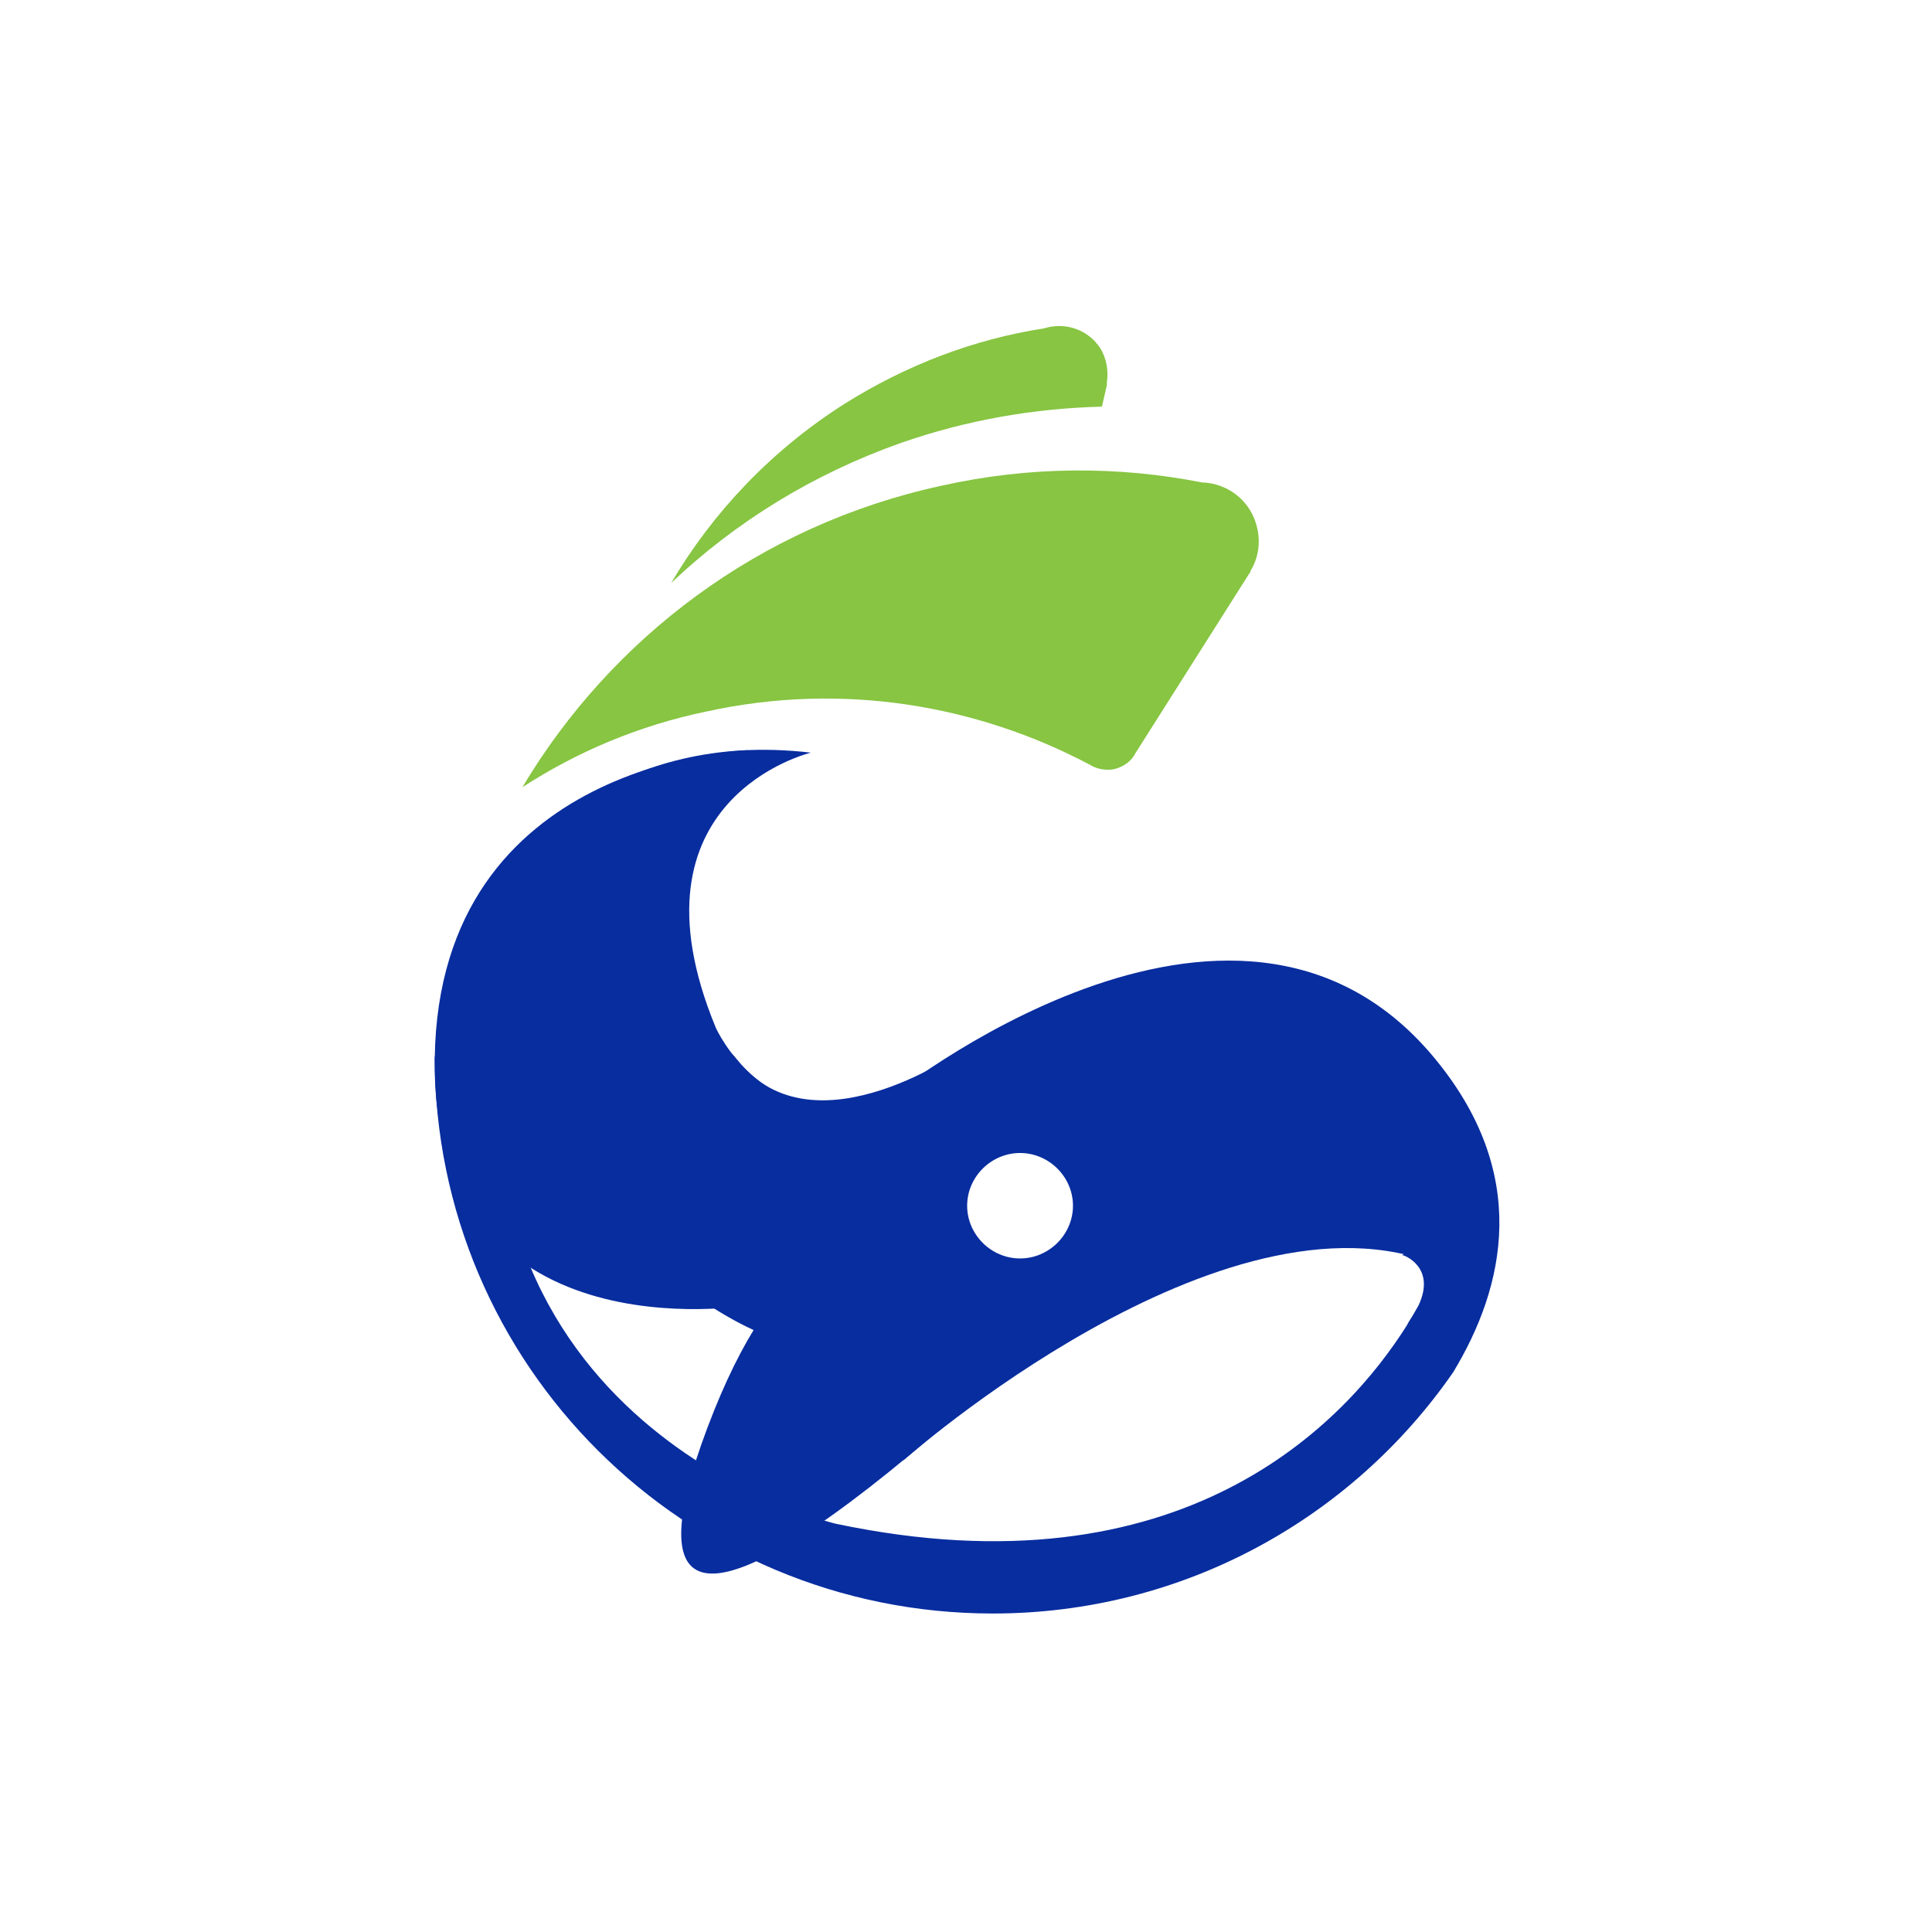 <svg width="160" height="160" viewBox="0 0 160 160" fill="none" xmlns="http://www.w3.org/2000/svg">
<path d="M118.641 87.437C102.073 67.788 73.454 91.053 73.454 91.053C63.321 94.259 59.282 85.117 59.282 85.117C51.408 66.083 67.156 62.331 67.156 62.331C50.861 60.42 43.193 70.79 43.193 70.79C38.948 76.726 36.825 82.388 36.004 87.573C36.004 113.02 56.68 133.624 82.218 133.624C98.033 133.624 112 125.71 120.353 113.634C124.598 106.607 126.857 97.193 118.641 87.437ZM84.477 95.487C86.873 95.487 88.859 97.466 88.859 99.853C88.859 102.241 86.873 104.22 84.477 104.22C82.081 104.22 80.095 102.241 80.095 99.853C80.095 97.466 82.081 95.487 84.477 95.487ZM117.477 108.108C117.272 108.45 117.066 108.859 116.792 109.268C116.656 109.473 116.587 109.609 116.519 109.746C111.452 117.796 97.965 132.259 69.209 126.188C69.209 126.188 35.525 118.274 41.892 81.024C52.709 123.595 86.873 111.52 86.873 111.52C104.127 101.9 112.958 102.446 116.724 103.674C116.519 103.742 116.313 103.81 116.108 103.947C116.176 103.879 118.983 104.902 117.477 108.108Z" fill="#082D9F"/>
<path d="M75.439 103.879C76.329 101.764 77.561 99.785 79.067 98.012C78.862 96.784 79.273 95.556 80.71 94.873C82.217 94.123 83.723 93.373 85.229 92.622C87.078 91.735 88.721 92.417 89.68 93.713C90.569 93.918 91.186 94.532 91.596 95.351C92.076 95.624 92.418 95.965 92.76 96.374C104.126 83.548 80.094 86.686 80.094 86.686C80.094 86.686 67.428 95.897 61.061 87.778C55.584 80.819 58.87 111.179 75.781 107.768C74.823 106.676 74.823 105.243 75.439 103.879Z" fill="#082D9F"/>
<path d="M61.952 62.127C61.952 62.127 36.346 62.741 36.003 87.642C35.661 112.544 61.952 108.109 61.952 108.109C61.952 108.109 33.196 75.567 61.952 62.127Z" fill="#082D9F"/>
<path d="M84.819 111.996C84.819 111.996 47.095 148.7 58.597 118.204C70.099 87.709 84.819 111.996 84.819 111.996Z" fill="#082D9F"/>
<path d="M74.823 120.935C74.823 120.935 101.319 97.467 119.12 104.766C119.12 104.766 129.526 93.987 109.603 95.693C89.68 97.398 74.823 111.521 74.823 120.935Z" fill="#082D9F"/>
<path d="M74.618 36.678C80.095 34.768 85.709 33.813 91.255 33.677L91.665 31.903V31.835V31.698C91.802 30.743 91.665 29.72 91.118 28.833C90.091 27.264 88.174 26.65 86.462 27.195C80.711 28.082 75.097 30.197 69.894 33.472C63.8 37.361 59.008 42.477 55.584 48.276C60.925 43.228 67.292 39.271 74.618 36.678Z" fill="#87C542"/>
<path d="M103.578 47.252C104.194 46.229 104.399 45.001 104.125 43.773C103.646 41.522 101.729 40.021 99.538 39.953C92.623 38.588 85.298 38.588 77.972 40.225C62.841 43.5 50.586 52.915 43.26 65.195C47.779 62.262 52.914 60.078 58.528 58.919C69.756 56.462 80.916 58.373 90.296 63.353C90.843 63.694 91.597 63.831 92.281 63.694C93.103 63.489 93.719 63.012 94.061 62.33L103.441 47.525L103.509 47.457L103.578 47.252Z" fill="#87C542"/>
</svg>
